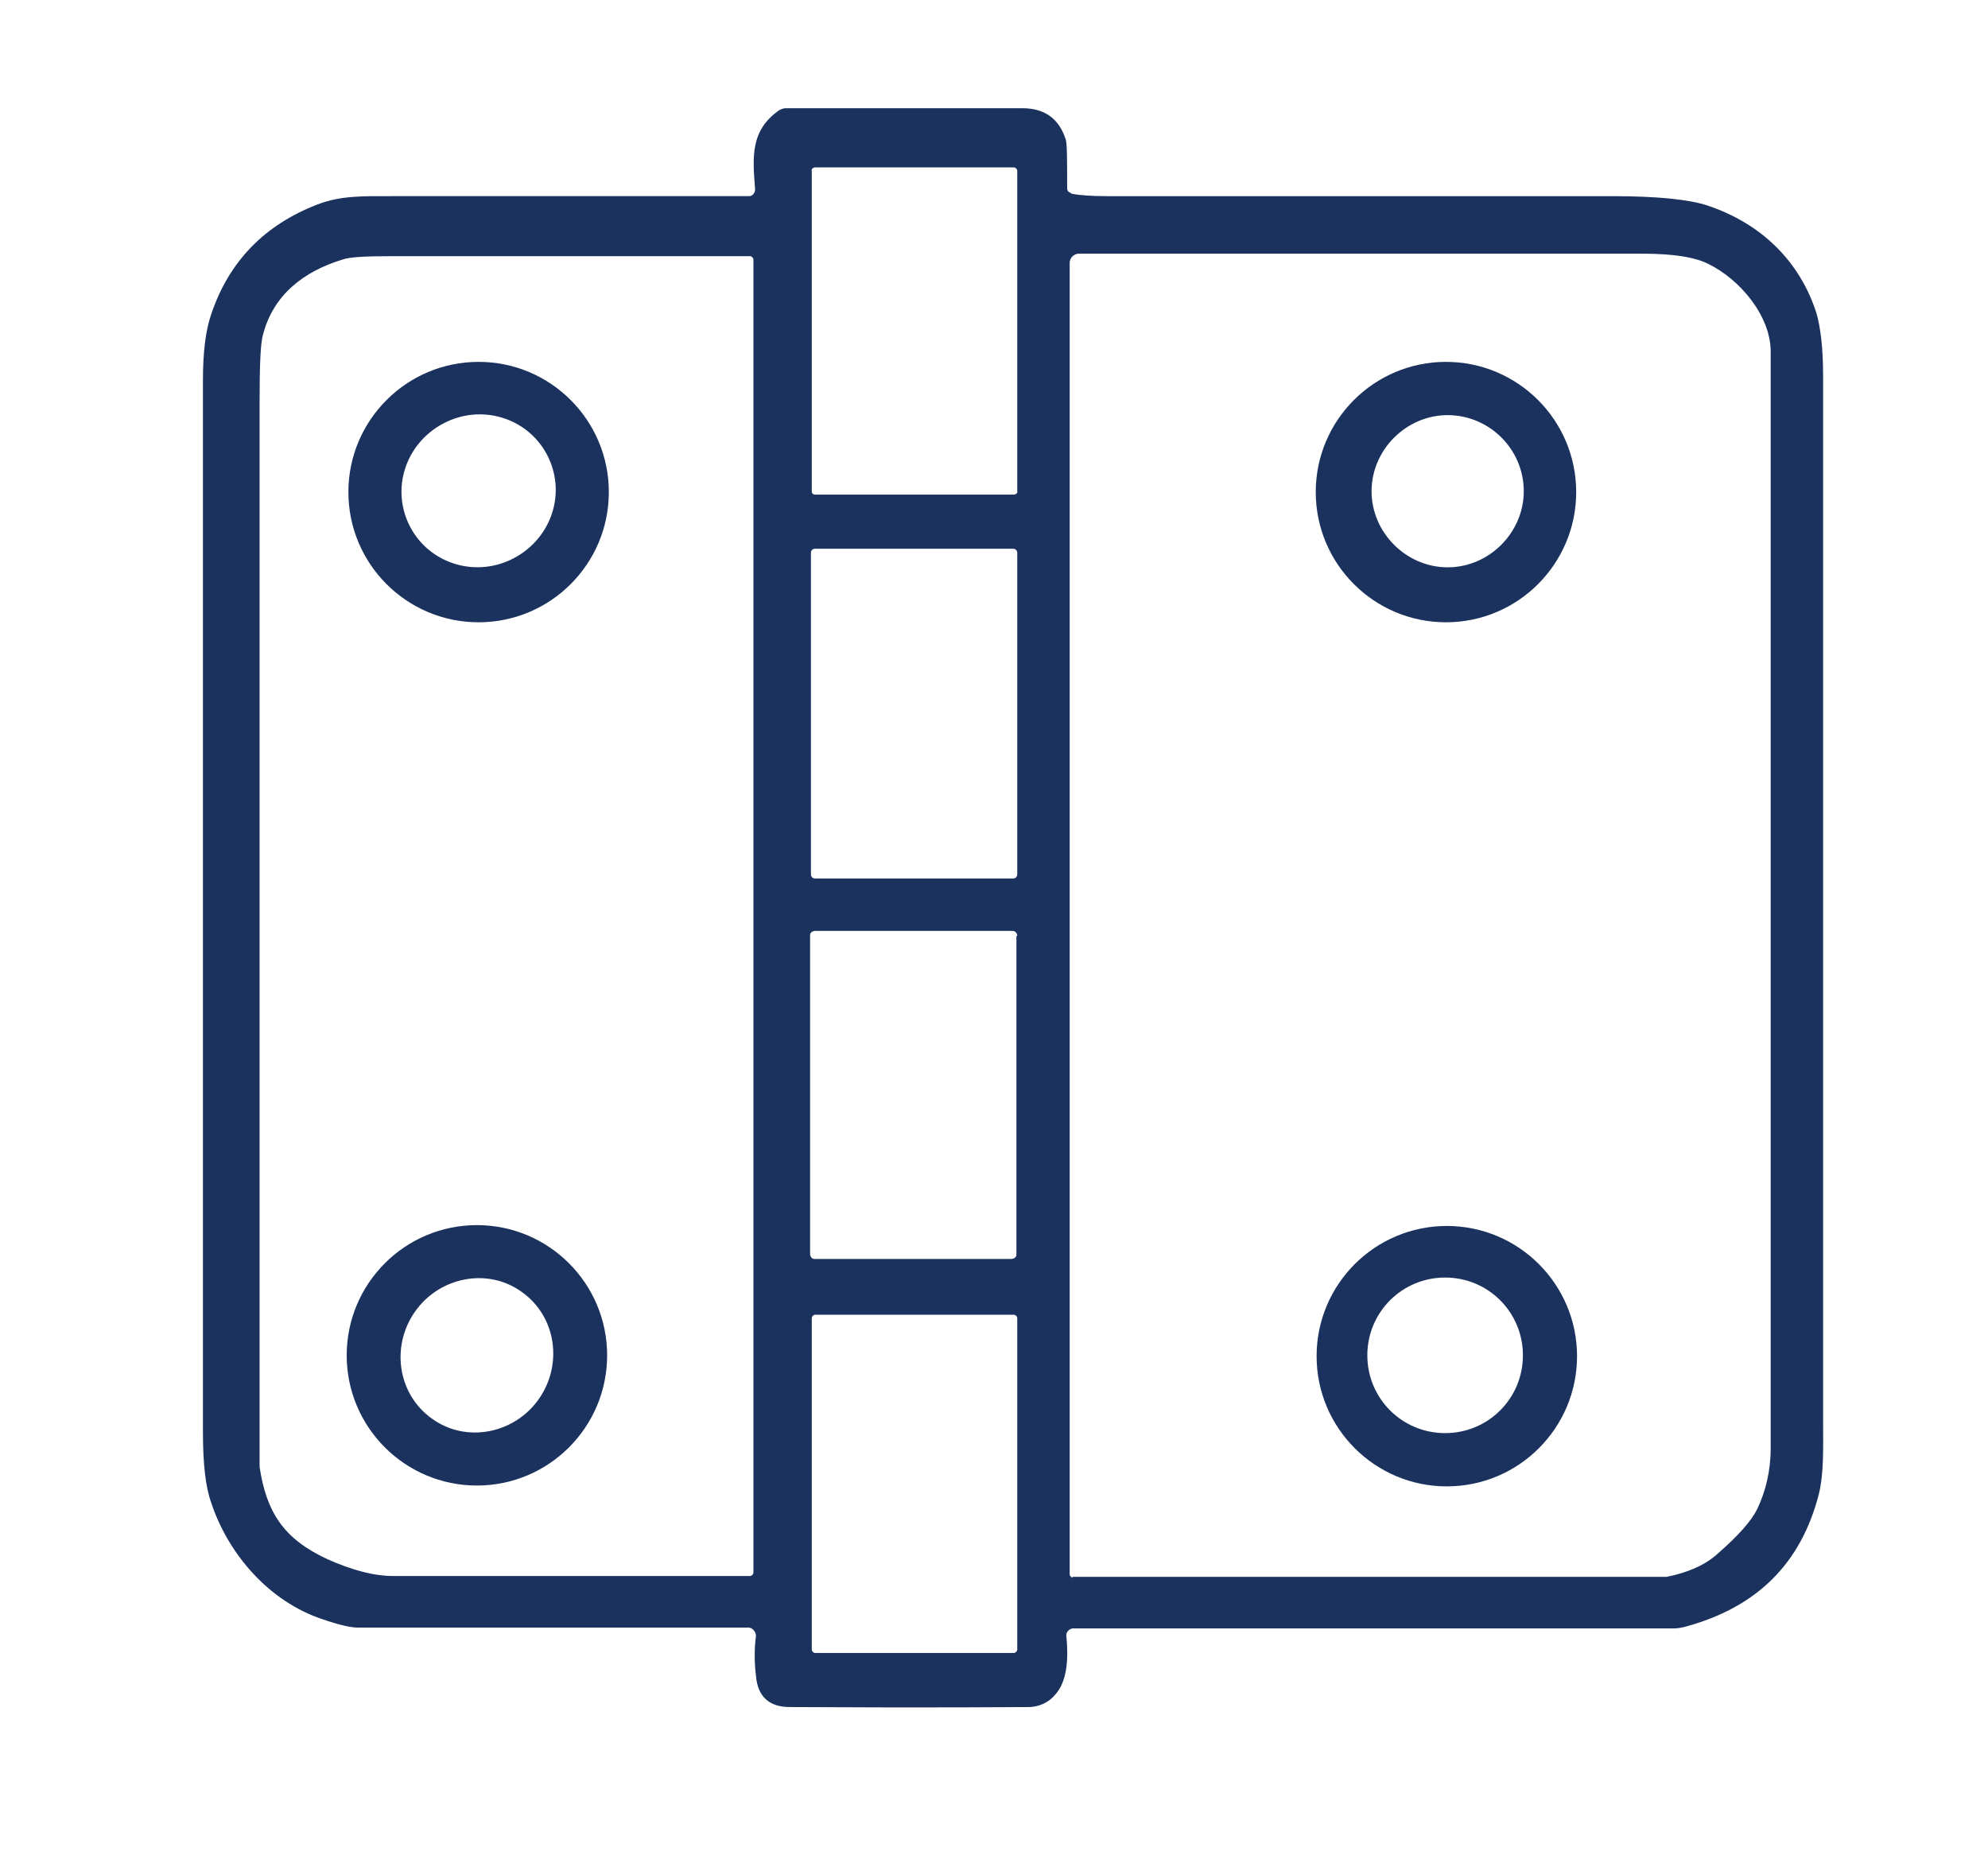 <svg xmlns="http://www.w3.org/2000/svg" id="Layer_1" viewBox="0 0 235.1 218.9"><defs><style>      .st0 {        fill: #1a325d;      }    </style></defs><path class="st0" d="M126.7,22.9c.9.2,2.4.3,4.3.3,6.8,0,26.7,0,59.7,0,5.3,0,9.1.4,11.2,1.1,6.3,2.1,10.9,6.5,12.9,12.7.5,1.7.8,4.2.8,7.5,0,9.8,0,51.1,0,124,0,2.8.1,5.7-.5,8.2-2.1,8.2-7.3,13.4-15.8,15.7-.4.1-.9.2-1.3.2h-71.1c-.4,0-.8.4-.8.8.3,3,0,5.1-.9,6.5-.8,1.2-1.9,1.9-3.4,2-1.4,0-10.9.1-28.4,0-2.4,0-3.8-1.2-4-3.7-.2-1.6-.2-3.2,0-4.7,0-.5-.4-1-.9-1-4.5,0-19.9,0-46.2,0-.8,0-2.2-.3-4.2-1-6.3-2.1-11.1-7.7-13.1-13.7-.7-1.9-1-4.7-1-8.4,0-58.3,0-99.8,0-124.4,0-3.3.3-5.9,1-7.9,2.1-6.2,6.3-10.5,12.5-12.9,2.8-1.1,5.6-1,8.8-1,19,0,33.1,0,42.3,0,.4,0,.7-.4.7-.8-.3-3.8-.6-7,2.9-9.4.2-.1.5-.2.7-.2,9.1,0,18.4,0,28,0,2.6,0,4.3,1.2,5.1,3.6.2.4.2,2.4.2,5.9,0,.2.1.4.4.5M120.3,20.2c0-.2-.2-.4-.4-.4h-23.5c-.2,0-.5.2-.4.4v37.9c0,.2.1.4.4.4h23.5c.2,0,.5-.2.4-.4V20.2M126.8,186.5c17.3,0,38.5,0,63.6,0,4.2,0,6.5,0,6.7,0,2.5-.5,4.6-1.4,6.1-2.8,2.4-2.1,3.9-3.8,4.6-5.2,1-2.1,1.6-4.5,1.6-7.2,0-74.5,0-117.7,0-129.7,0-4.3-3.7-8.6-7.4-10.4-2.2-1.1-5.8-1.2-8.2-1.2-28,0-50,0-66.2,0-.6,0-1.1.5-1.1,1.1v155.1c0,.2.2.4.4.4M88.9,30.3c-15.5,0-29.8,0-42.8,0-2.9,0-4.8.1-5.6.4-4.6,1.4-8.2,4.2-9.4,8.9-.3,1-.4,3.7-.4,7.8,0,12.7,0,52.8,0,120.1s0,5.7,0,6c.8,5.3,2.8,8.5,8,10.9,2.9,1.3,5.5,2,7.8,2,21.6,0,35.7,0,42.2,0,.2,0,.4-.2.4-.4V30.7c0-.2-.2-.4-.4-.4M120.3,65.4c0-.3-.2-.5-.5-.5h-23.4c-.3,0-.5.2-.5.5v38c0,.3.2.5.5.5h23.4c.3,0,.5-.2.5-.5v-38M120.3,110.7c0-.3-.2-.6-.6-.6h-23.3c-.3,0-.6.2-.6.5v37.7c0,.3.2.6.5.6h23.3c.3,0,.6-.2.6-.5v-37.7M120.3,155.9c0-.2-.2-.4-.4-.4h-23.5c-.2,0-.4.2-.4.4v39.2c0,.2.2.4.4.4h23.5c.2,0,.4-.2.4-.4v-39.2h0Z"></path><path class="st0" d="M72,58.2c0,8.5-6.9,15.4-15.4,15.4s-15.4-6.9-15.4-15.4,6.9-15.4,15.4-15.4,15.4,6.9,15.4,15.4M64.7,53.8c-2.3-4.4-7.8-6.1-12.3-3.7-4.5,2.4-6.2,7.8-3.9,12.2,2.3,4.4,7.8,6.1,12.3,3.7,4.5-2.4,6.2-7.8,3.9-12.2h0Z"></path><path class="st0" d="M186.4,58.2c0,8.5-6.9,15.4-15.4,15.4s-15.4-6.9-15.4-15.4,6.9-15.4,15.4-15.4,15.4,6.9,15.4,15.4M180.2,58.1c0-5-4.1-9-9-9s-9,4.1-9,9,4.1,9,9,9,9-4.1,9-9h0Z"></path><path class="st0" d="M71.8,160.3c0,8.5-6.9,15.4-15.4,15.4s-15.4-6.9-15.4-15.4,6.9-15.4,15.4-15.4,15.4,6.9,15.4,15.4M51.1,167.8c4,2.9,9.7,1.8,12.6-2.3,2.9-4.1,2.1-9.8-2-12.7-4-2.9-9.7-1.8-12.6,2.3-2.9,4.1-2.1,9.8,2,12.7h0Z"></path><path class="st0" d="M186.5,160.4c0,8.5-6.9,15.4-15.4,15.4s-15.4-6.9-15.4-15.4,6.9-15.4,15.4-15.4,15.4,6.9,15.4,15.4M180.1,160.3c0-5.1-4.1-9.2-9.2-9.2s-9.2,4.1-9.2,9.2,4.1,9.2,9.2,9.2,9.2-4.1,9.2-9.2h0Z"></path></svg>